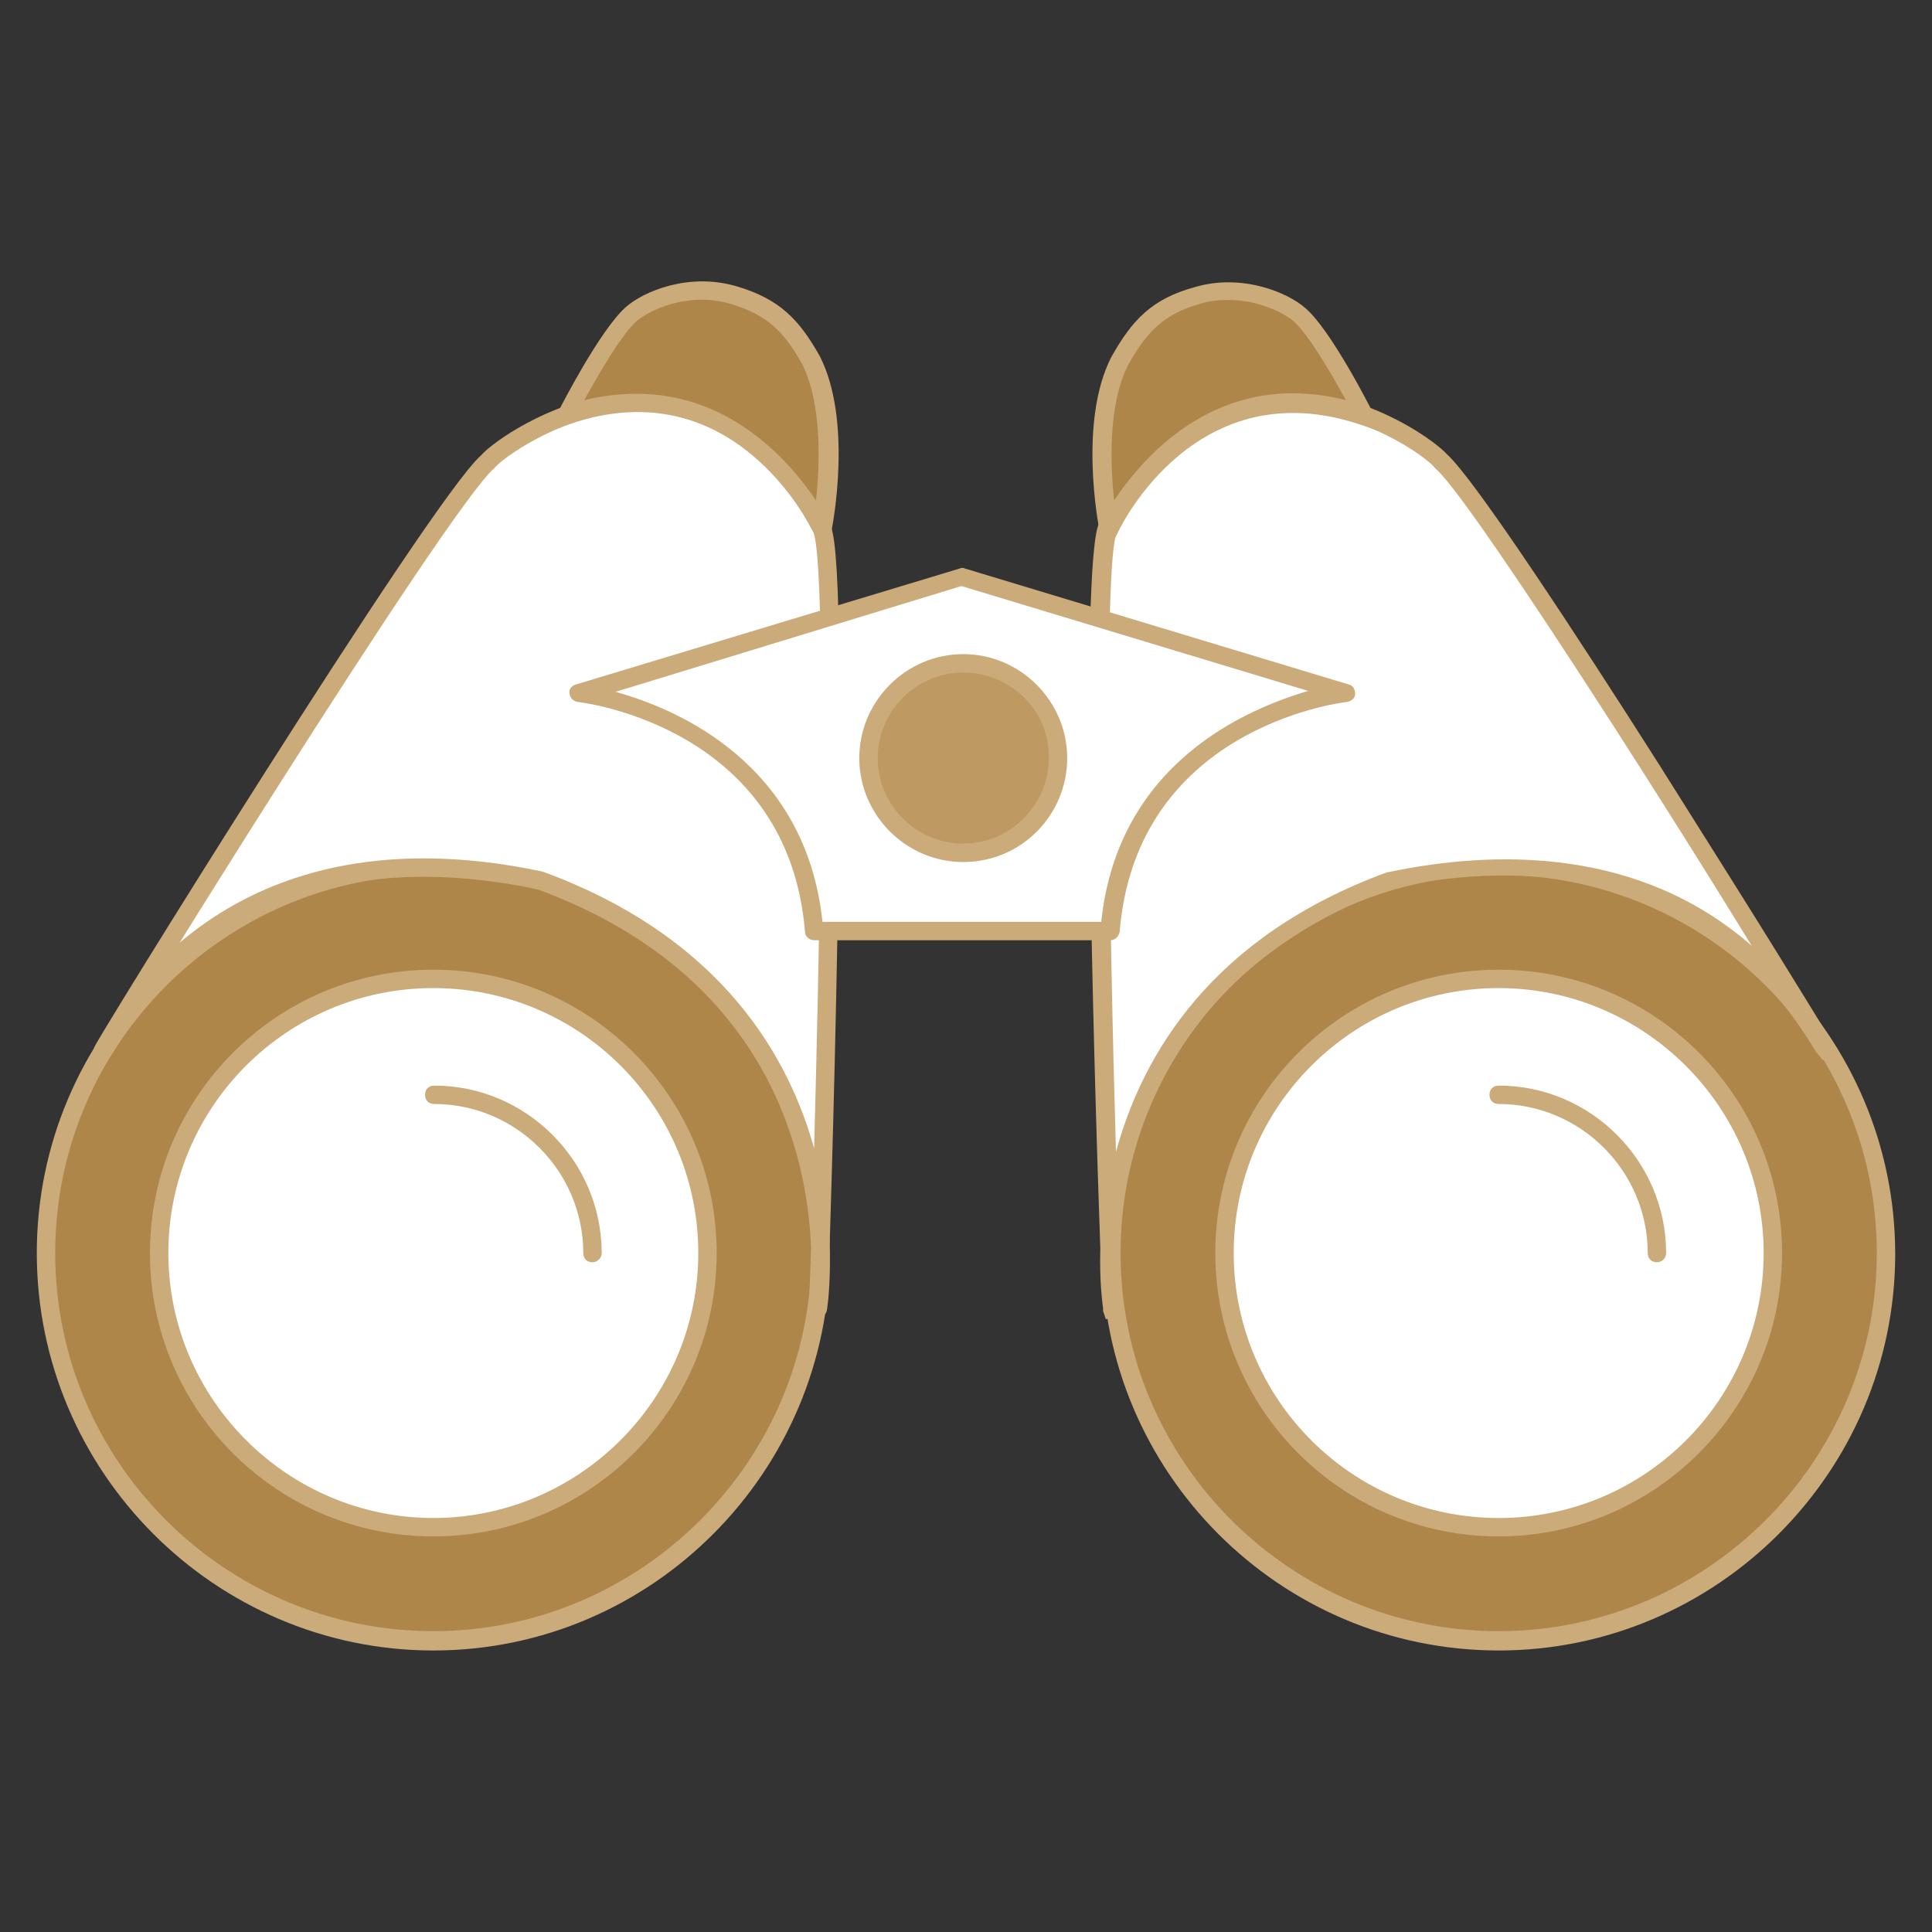<?xml version="1.0" encoding="utf-8"?>
<!-- Generator: Adobe Illustrator 23.1.0, SVG Export Plug-In . SVG Version: 6.00 Build 0)  -->
<svg version="1.1" id="Layer_1" xmlns="http://www.w3.org/2000/svg" xmlns:xlink="http://www.w3.org/1999/xlink" x="0px" y="0px"
	 viewBox="0 0 210 210" style="enable-background:new 0 0 210 210;" xml:space="preserve">
<rect x="0" y="0" width="210" height="210" fill="#333333" stroke="none"/>
<style type="text/css">
	.st0{fill:#ae864a;}
	.st1{fill:#ccab7a;}
	.st2{fill:#FFFFFF;}
	.st3{fill:#FFFFFF;stroke:#ccab7a;stroke-width:2;stroke-miterlimit:10;}
	.st4{fill:#be9962;}
</style>
<circle class="st0" cx="47.1" cy="136.2" r="42.1"/>
<path class="st1" d="M47.1,179.4C23.4,179.4,4,160,4,136.2s19.4-43.1,43.1-43.1c23.8,0,43.1,19.4,43.1,43.1S70.9,179.4,47.1,179.4z
	 M47.1,95.1C24.5,95.1,6,113.5,6,136.2s18.5,41.1,41.1,41.1s41.1-18.5,41.1-41.1C88.3,113.5,69.8,95.1,47.1,95.1z"/>
<circle class="st2" cx="47.1" cy="136.2" r="29.8"/>
<path class="st1" d="M47.1,167c-17,0-30.8-13.8-30.8-30.8s13.8-30.8,30.8-30.8s30.8,13.8,30.8,30.8S64.1,167,47.1,167z M47.1,107.4
	c-15.9,0-28.8,12.9-28.8,28.8s13,28.8,28.8,28.8s28.8-12.9,28.8-28.8S63,107.4,47.1,107.4z"/>
<path class="st1" d="M64.4,137.2c-0.6,0-1-0.4-1-1c0-8.9-7.3-16.2-16.2-16.2c-0.6,0-1-0.4-1-1s0.4-1,1-1c10,0,18.2,8.2,18.2,18.2
	C65.4,136.8,64.9,137.2,64.4,137.2z"/>
<ellipse transform="matrix(8.248051e-02 -0.997 0.997 8.248051e-02 13.728 287.311)" class="st0" cx="162.9" cy="136.2" rx="42.1" ry="42.1"/>
<path class="st1" d="M162.9,179.4c-23.8,0-43.1-19.4-43.1-43.1s19.4-43.1,43.1-43.1s43.1,19.4,43.1,43.1S186.6,179.4,162.9,179.4z
	 M162.9,95.1c-22.7,0-41.1,18.5-41.1,41.1c0,22.7,18.5,41.1,41.1,41.1s41.1-18.5,41.1-41.1C204,113.5,185.5,95.1,162.9,95.1z"/>
<circle class="st2" cx="162.9" cy="136.2" r="29.8"/>
<path class="st1" d="M162.9,167c-17,0-30.8-13.8-30.8-30.8s13.8-30.8,30.8-30.8s30.8,13.8,30.8,30.8S179.8,167,162.9,167z
	 M162.9,107.4c-15.9,0-28.8,12.9-28.8,28.8S147,165,162.9,165s28.8-12.9,28.8-28.8S178.7,107.4,162.9,107.4z"/>
<path class="st1" d="M180.1,137.2c-0.6,0-1-0.4-1-1c0-8.9-7.3-16.2-16.2-16.2c-0.6,0-1-0.4-1-1s0.4-1,1-1c10,0,18.2,8.2,18.2,18.2
	C181.1,136.8,180.6,137.2,180.1,137.2z"/>
<path class="st3" d="M11.2,114.2c-1,1.2,36.4-59.3,41.8-64c2-2.4,23.6-17.2,36.3,7.2c2.3,4-0.2,83.6-0.4,84.8
	c-0.2,1.3,6.1-33.2-30.2-46.5C23.6,88.3,12.5,112.6,11.2,114.2z"/>
<polygon class="st0" points="62,44.2 68.6,34.2 74.2,32.2 80.4,32.3 85.4,35.4 88.7,40.6 90,45.7 90,52.3 89.1,56.4 86.4,53.5 
	79.8,47.1 75.8,44.3 69.2,43.9 62,45 "/>
<path class="st0" d="M61.5,45.2c0,0,4.4-8.6,7-11c1.8-1.5,6.4-3.4,11-2.1c4.7,1.4,6.5,3.7,8.5,7.1c3.5,6.8,1.2,18.2,1.2,18.2
	S80.5,38.7,61.5,45.2z"/>
<path class="st1" d="M89.7,60.6l-1.3-2.8C88,57.1,79.7,40,61.9,46.1l-2.3,0.8l1.1-2.2c0.2-0.4,4.5-8.8,7.3-11.3
	c1.9-1.7,6.8-3.8,12-2.3c4.8,1.4,6.9,3.7,9.1,7.6c3.6,7,1.4,18.4,1.3,18.9L89.7,60.6z M69.2,42.8c10.4,0,16.8,7.6,19.5,11.6
	c0.4-3.7,0.7-10.4-1.5-14.8c-1.9-3.4-3.7-5.4-7.9-6.6c-4.5-1.3-8.7,0.7-10.1,1.9c-1.6,1.4-4.1,5.7-5.7,8.6
	C65.5,43,67.5,42.8,69.2,42.8z"/>
<path class="st2" d="M198.6,114.2c1,1.2-36.4-59.3-41.8-64c-2-2.4-23.6-17.2-36.3,7.2c-2.3,4,0.2,83.6,0.4,84.8
	c0.2,1.3-6.1-33.2,30.2-46.5C186.2,88.3,197.2,112.6,198.6,114.2z"/>
<path class="st1" d="M120.2,143.4l-0.3-0.9c0,0,0-0.1,0-0.2l0,0c0,0,0,0,0-0.1c-0.1-0.7-0.4-3.1-0.3-6.5
	c-0.7-19.4-2.3-75.1-0.1-78.9c4.5-8.7,10.6-13.5,18.1-14.2c9.6-1,18.2,5.1,19.7,6.8c3,2.7,14.2,19.8,23.1,33.8
	c5.8,9.2,10.7,17,13.1,20.9c6,9.7,6,9.7,5.9,10.2l-0.1,0.6l-1.2,0.3l-0.4-0.5c-0.2-0.2-0.4-0.5-0.7-1c-12-19.6-31.5-20.2-45.7-17.2
	c-26,9.6-29.6,30.5-29.7,40.2c0.1,2.8,0.2,4.6,0.3,5.2l0.1,0.9l-0.9,0.3L120.2,143.4z M139.9,44.6c-0.6,0-1.3,0-1.9,0.1
	c-6.8,0.7-12.4,5.1-16.6,13.2c-1.5,2.8-0.8,43.5-0.1,67.3c2.9-10.6,10.4-23.4,29.5-30.4h0.1c11.9-2.5,27.4-2.6,39.5,8
	C179.5,85,159.6,54,156.1,51l-0.1-0.1C155,49.6,148,44.6,139.9,44.6z"/>
<path class="st0" d="M148.2,45.2c0,0-4.4-8.6-7-11c-1.8-1.5-6.4-3.4-11-2.1c-4.7,1.4-6.5,3.7-8.5,7.1c-3.5,6.8-1.2,18.2-1.2,18.2
	S129.3,38.7,148.2,45.2z"/>
<path class="st1" d="M120.1,60.6l-0.6-3c-0.1-0.5-2.3-11.8,1.3-18.8c2.2-3.9,4.3-6.3,9.1-7.6c5.1-1.5,10.1,0.6,12,2.3
	c2.8,2.4,7.1,10.9,7.3,11.3l1.1,2.2l-2.3-0.8c-17.9-6.1-26.2,11-26.5,11.7L120.1,60.6z M133.5,32.6c-1,0-2,0.1-3,0.4
	c-4.2,1.2-5.9,3.2-7.9,6.7c-2.2,4.4-1.9,11-1.5,14.7c3.2-4.8,11.4-14.4,25.2-10.9c-1.6-2.9-4.1-7.2-5.7-8.6
	C139.5,34,136.8,32.6,133.5,32.6z"/>
<path class="st2" d="M104.6,62.7L62.9,75.4c0,0,23.7,2.7,25.6,25.9c9,0,16.1,0,16.1,0s7.1,0,16.1,0c1.9-23.2,25.6-25.9,25.6-25.9
	L104.6,62.7z"/>
<path class="st1" d="M120.7,102.2H88.5c-0.5,0-1-0.4-1-0.9c-1.8-22.1-23.8-24.9-24.7-25c-0.5-0.1-0.8-0.4-0.9-0.9s0.3-0.9,0.7-1
	l41.7-12.6c0.2-0.1,0.4-0.1,0.6,0l41.7,12.6c0.5,0.1,0.7,0.6,0.7,1c0,0.5-0.4,0.8-0.9,0.9c-0.9,0.1-22.9,2.9-24.7,25
	C121.6,101.8,121.2,102.2,120.7,102.2z M89.4,100.2h30.3c1.8-17.2,15.7-23.1,22.5-25.1l-37.7-11.4L66.9,75.2
	C73.8,77.1,87.6,83.1,89.4,100.2z"/>
<circle class="st4" cx="104.7" cy="82.4" r="10.3"/>
<path class="st1" d="M104.7,93.7c-6.2,0-11.3-5.1-11.3-11.3s5.1-11.3,11.3-11.3c6.2,0,11.3,5.1,11.3,11.3S111,93.7,104.7,93.7z
	 M104.7,73.1c-5.1,0-9.3,4.2-9.3,9.3c0,5.1,4.2,9.3,9.3,9.3c5.1,0,9.3-4.2,9.3-9.3C114.1,77.3,109.9,73.1,104.7,73.1z"/>
</svg>
